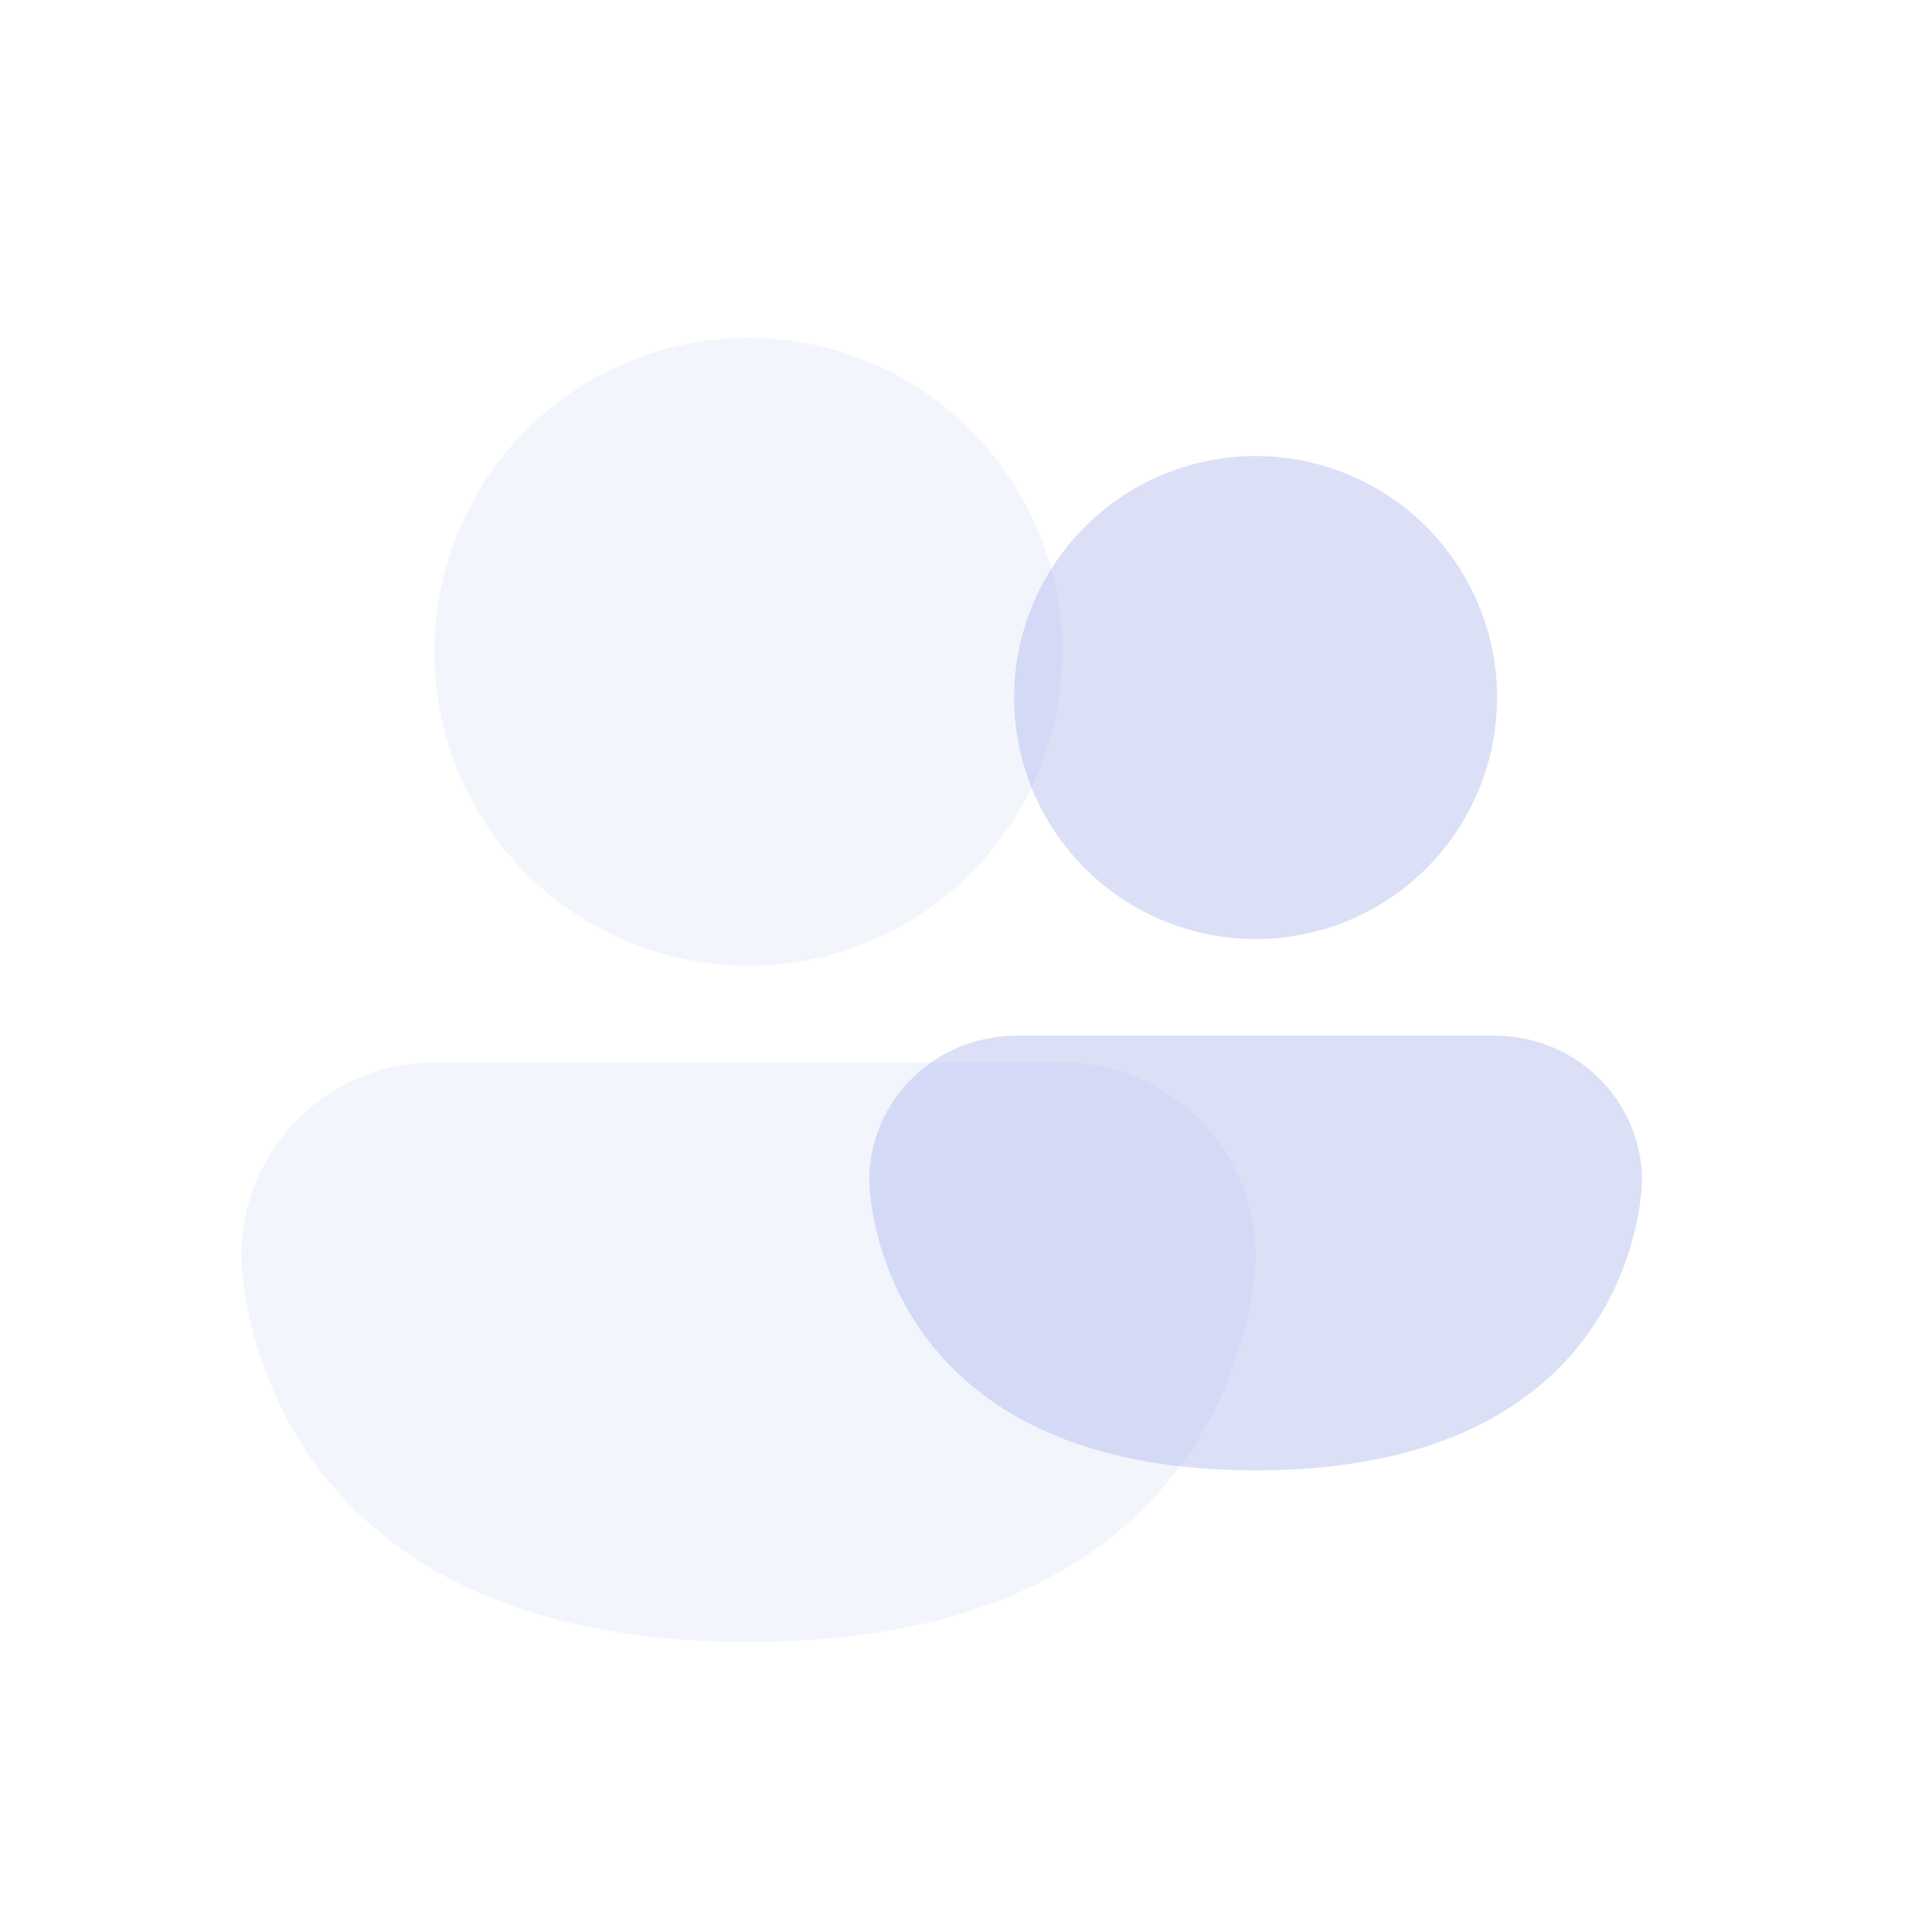 <svg width="48" height="48" viewBox="0 0 48 48" fill="none" xmlns="http://www.w3.org/2000/svg">
<g filter="url(#filter0_bi_1271_2348)">
<path d="M21.595 28.8C21.595 26.812 23.232 25.2 25.252 25.2H37.137C39.158 25.2 40.795 26.812 40.795 28.8C40.795 28.8 40.795 36 31.195 36C21.595 36 21.595 28.8 21.595 28.8Z" fill="#A6B2EB" fill-opacity="0.4"/>
</g>
<g filter="url(#filter1_bi_1271_2348)">
<path d="M31.195 22.8C32.787 22.8 34.313 22.168 35.438 21.042C36.563 19.917 37.195 18.391 37.195 16.8C37.195 15.209 36.563 13.682 35.438 12.557C34.313 11.432 32.787 10.8 31.195 10.8C29.604 10.8 28.078 11.432 26.953 12.557C25.828 13.682 25.195 15.209 25.195 16.8C25.195 18.391 25.828 19.917 26.953 21.042C28.078 22.168 29.604 22.8 31.195 22.8Z" fill="#A6B2EB" fill-opacity="0.4"/>
</g>
<g filter="url(#filter2_biii_1271_2348)">
<path d="M5.994 30C5.994 28.727 6.5 27.506 7.4 26.606C8.3 25.705 9.521 25.2 10.794 25.2H26.394C27.667 25.2 28.888 25.705 29.788 26.606C30.689 27.506 31.194 28.727 31.194 30C31.194 30 31.194 39.6 18.594 39.6C5.994 39.6 5.994 30 5.994 30Z" fill="#A6B2EB" fill-opacity="0.14"/>
</g>
<g filter="url(#filter3_biii_1271_2348)">
<path d="M18.593 22.8C20.662 22.8 22.646 21.978 24.108 20.515C25.571 19.052 26.393 17.068 26.393 15C26.393 12.931 25.571 10.947 24.108 9.484C22.646 8.021 20.662 7.2 18.593 7.2C16.524 7.2 14.54 8.021 13.078 9.484C11.615 10.947 10.793 12.931 10.793 15C10.793 17.068 11.615 19.052 13.078 20.515C14.54 21.978 16.524 22.8 18.593 22.8Z" fill="#A6B2EB" fill-opacity="0.14"/>
</g>
<defs>
<filter id="filter0_bi_1271_2348" x="16.816" y="20.421" width="28.758" height="20.357" filterUnits="userSpaceOnUse" color-interpolation-filters="sRGB">
<feFlood flood-opacity="0" result="BackgroundImageFix"/>
<feGaussianBlur in="BackgroundImageFix" stdDeviation="2.389"/>
<feComposite in2="SourceAlpha" operator="in" result="effect1_backgroundBlur_1271_2348"/>
<feBlend mode="normal" in="SourceGraphic" in2="effect1_backgroundBlur_1271_2348" result="shape"/>
<feColorMatrix in="SourceAlpha" type="matrix" values="0 0 0 0 0 0 0 0 0 0 0 0 0 0 0 0 0 0 127 0" result="hardAlpha"/>
<feOffset dy="0.531"/>
<feGaussianBlur stdDeviation="2.389"/>
<feComposite in2="hardAlpha" operator="arithmetic" k2="-1" k3="1"/>
<feColorMatrix type="matrix" values="0 0 0 0 0.651 0 0 0 0 0.698 0 0 0 0 0.922 0 0 0 0.76 0"/>
<feBlend mode="normal" in2="shape" result="effect2_innerShadow_1271_2348"/>
</filter>
<filter id="filter1_bi_1271_2348" x="20.417" y="6.021" width="21.558" height="21.558" filterUnits="userSpaceOnUse" color-interpolation-filters="sRGB">
<feFlood flood-opacity="0" result="BackgroundImageFix"/>
<feGaussianBlur in="BackgroundImageFix" stdDeviation="2.389"/>
<feComposite in2="SourceAlpha" operator="in" result="effect1_backgroundBlur_1271_2348"/>
<feBlend mode="normal" in="SourceGraphic" in2="effect1_backgroundBlur_1271_2348" result="shape"/>
<feColorMatrix in="SourceAlpha" type="matrix" values="0 0 0 0 0 0 0 0 0 0 0 0 0 0 0 0 0 0 127 0" result="hardAlpha"/>
<feOffset dy="0.531"/>
<feGaussianBlur stdDeviation="2.389"/>
<feComposite in2="hardAlpha" operator="arithmetic" k2="-1" k3="1"/>
<feColorMatrix type="matrix" values="0 0 0 0 0.651 0 0 0 0 0.698 0 0 0 0 0.922 0 0 0 0.76 0"/>
<feBlend mode="normal" in2="shape" result="effect2_innerShadow_1271_2348"/>
</filter>
<filter id="filter2_biii_1271_2348" x="1.215" y="20.421" width="34.758" height="23.957" filterUnits="userSpaceOnUse" color-interpolation-filters="sRGB">
<feFlood flood-opacity="0" result="BackgroundImageFix"/>
<feGaussianBlur in="BackgroundImageFix" stdDeviation="2.389"/>
<feComposite in2="SourceAlpha" operator="in" result="effect1_backgroundBlur_1271_2348"/>
<feBlend mode="normal" in="SourceGraphic" in2="effect1_backgroundBlur_1271_2348" result="shape"/>
<feColorMatrix in="SourceAlpha" type="matrix" values="0 0 0 0 0 0 0 0 0 0 0 0 0 0 0 0 0 0 127 0" result="hardAlpha"/>
<feOffset dy="0.531"/>
<feGaussianBlur stdDeviation="2.389"/>
<feComposite in2="hardAlpha" operator="arithmetic" k2="-1" k3="1"/>
<feColorMatrix type="matrix" values="0 0 0 0 0.651 0 0 0 0 0.698 0 0 0 0 0.922 0 0 0 0.76 0"/>
<feBlend mode="normal" in2="shape" result="effect2_innerShadow_1271_2348"/>
<feColorMatrix in="SourceAlpha" type="matrix" values="0 0 0 0 0 0 0 0 0 0 0 0 0 0 0 0 0 0 127 0" result="hardAlpha"/>
<feOffset dy="0.531"/>
<feGaussianBlur stdDeviation="0.265"/>
<feComposite in2="hardAlpha" operator="arithmetic" k2="-1" k3="1"/>
<feColorMatrix type="matrix" values="0 0 0 0 0.651 0 0 0 0 0.698 0 0 0 0 0.922 0 0 0 0.1 0"/>
<feBlend mode="normal" in2="effect2_innerShadow_1271_2348" result="effect3_innerShadow_1271_2348"/>
<feColorMatrix in="SourceAlpha" type="matrix" values="0 0 0 0 0 0 0 0 0 0 0 0 0 0 0 0 0 0 127 0" result="hardAlpha"/>
<feOffset dy="0.133"/>
<feGaussianBlur stdDeviation="0.066"/>
<feComposite in2="hardAlpha" operator="arithmetic" k2="-1" k3="1"/>
<feColorMatrix type="matrix" values="0 0 0 0 0.651 0 0 0 0 0.698 0 0 0 0 0.922 0 0 0 0.05 0"/>
<feBlend mode="normal" in2="effect3_innerShadow_1271_2348" result="effect4_innerShadow_1271_2348"/>
</filter>
<filter id="filter3_biii_1271_2348" x="6.014" y="2.421" width="25.157" height="25.158" filterUnits="userSpaceOnUse" color-interpolation-filters="sRGB">
<feFlood flood-opacity="0" result="BackgroundImageFix"/>
<feGaussianBlur in="BackgroundImageFix" stdDeviation="2.389"/>
<feComposite in2="SourceAlpha" operator="in" result="effect1_backgroundBlur_1271_2348"/>
<feBlend mode="normal" in="SourceGraphic" in2="effect1_backgroundBlur_1271_2348" result="shape"/>
<feColorMatrix in="SourceAlpha" type="matrix" values="0 0 0 0 0 0 0 0 0 0 0 0 0 0 0 0 0 0 127 0" result="hardAlpha"/>
<feOffset dy="0.531"/>
<feGaussianBlur stdDeviation="2.389"/>
<feComposite in2="hardAlpha" operator="arithmetic" k2="-1" k3="1"/>
<feColorMatrix type="matrix" values="0 0 0 0 0.651 0 0 0 0 0.698 0 0 0 0 0.922 0 0 0 0.76 0"/>
<feBlend mode="normal" in2="shape" result="effect2_innerShadow_1271_2348"/>
<feColorMatrix in="SourceAlpha" type="matrix" values="0 0 0 0 0 0 0 0 0 0 0 0 0 0 0 0 0 0 127 0" result="hardAlpha"/>
<feOffset dy="0.531"/>
<feGaussianBlur stdDeviation="0.265"/>
<feComposite in2="hardAlpha" operator="arithmetic" k2="-1" k3="1"/>
<feColorMatrix type="matrix" values="0 0 0 0 0.651 0 0 0 0 0.698 0 0 0 0 0.922 0 0 0 0.1 0"/>
<feBlend mode="normal" in2="effect2_innerShadow_1271_2348" result="effect3_innerShadow_1271_2348"/>
<feColorMatrix in="SourceAlpha" type="matrix" values="0 0 0 0 0 0 0 0 0 0 0 0 0 0 0 0 0 0 127 0" result="hardAlpha"/>
<feOffset dy="0.133"/>
<feGaussianBlur stdDeviation="0.066"/>
<feComposite in2="hardAlpha" operator="arithmetic" k2="-1" k3="1"/>
<feColorMatrix type="matrix" values="0 0 0 0 0.651 0 0 0 0 0.698 0 0 0 0 0.922 0 0 0 0.05 0"/>
<feBlend mode="normal" in2="effect3_innerShadow_1271_2348" result="effect4_innerShadow_1271_2348"/>
</filter>
</defs>
</svg>
